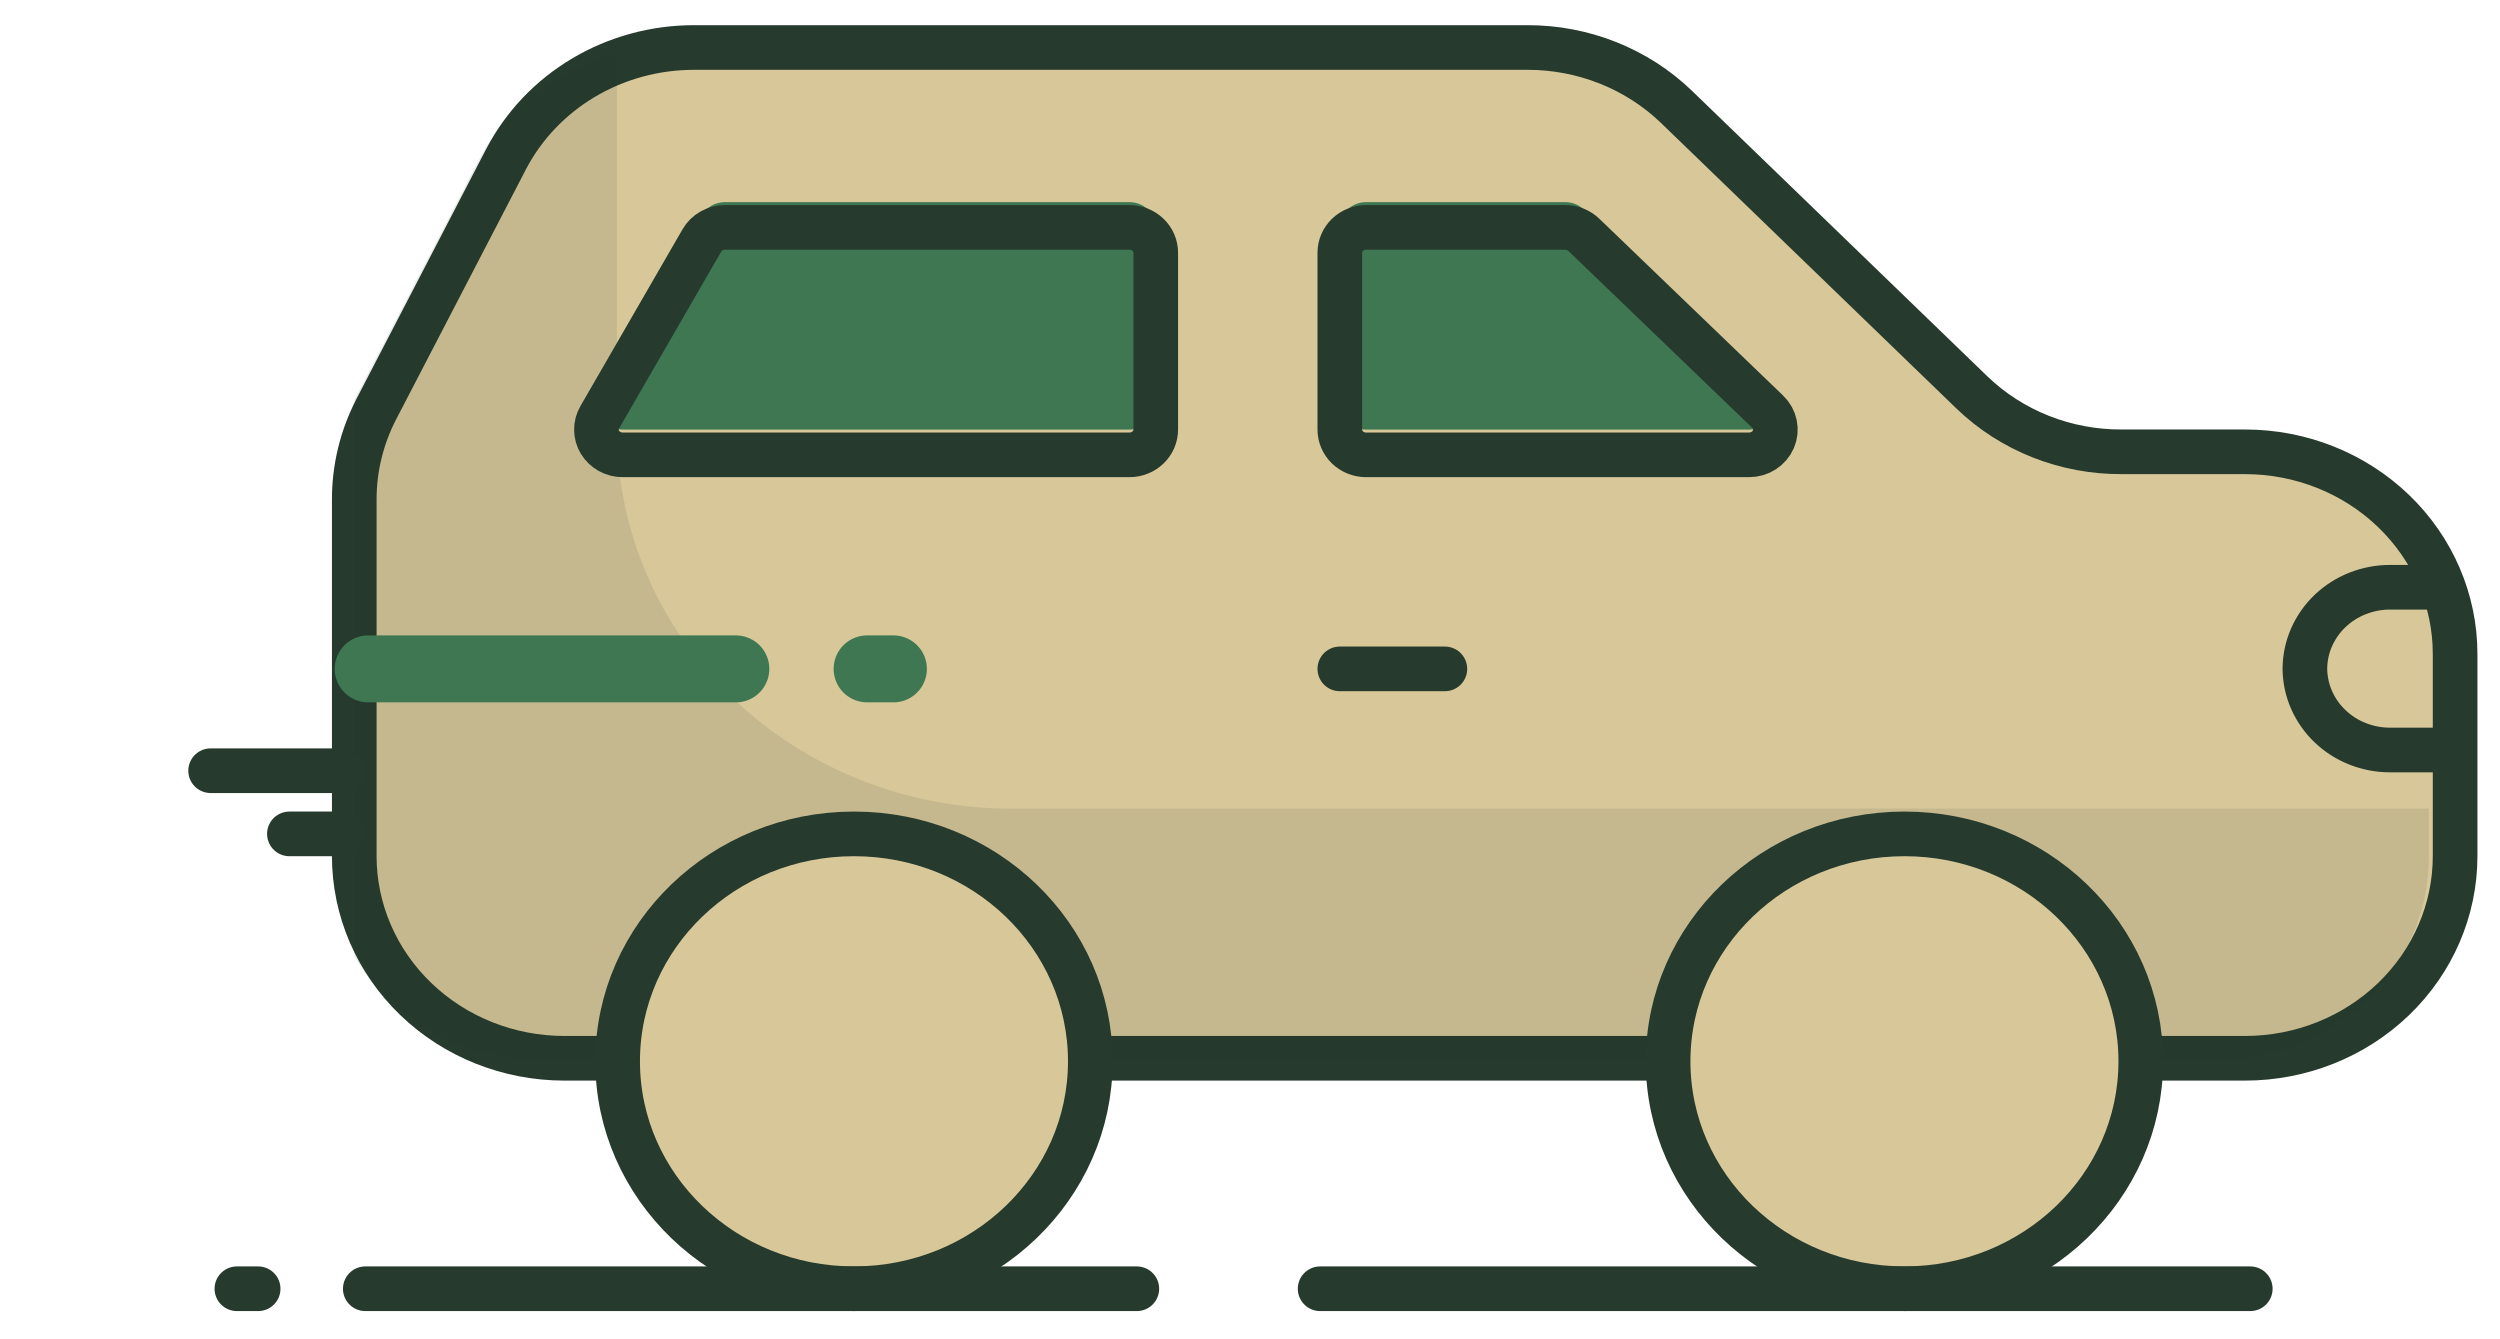 <svg width="112" height="60" viewBox="0 0 112 60" fill="none" xmlns="http://www.w3.org/2000/svg">
<path d="M88.353 17.592L75.095 4.777C74.22 3.936 73.182 3.27 72.039 2.815C70.897 2.36 69.672 2.127 68.436 2.128H31.095C29.346 2.127 27.632 2.594 26.144 3.478C24.656 4.362 23.454 5.627 22.671 7.132L16.859 18.328C16.207 19.587 15.869 20.974 15.871 22.381V38.354C15.871 40.756 16.863 43.06 18.628 44.758C20.393 46.457 22.787 47.411 25.283 47.411H100.577C103.073 47.411 105.467 46.457 107.232 44.758C108.997 43.06 109.989 40.756 109.989 38.354V29.298C109.989 26.896 108.997 24.592 107.232 22.894C105.467 21.195 103.073 20.241 100.577 20.241H95.059C93.815 20.248 92.582 20.017 91.431 19.563C90.28 19.108 89.234 18.438 88.353 17.592Z" fill="#D7C799" stroke="#263A2D" stroke-width="2" stroke-linecap="round" stroke-linejoin="round"/>
<path opacity="0.1" d="M27.636 19.245V2.411C26.315 2.723 25.08 3.306 24.015 4.121C22.951 4.936 22.083 5.963 21.471 7.132L15.871 17.921V42.826C16.691 44.234 17.886 45.406 19.334 46.219C20.782 47.033 22.43 47.461 24.106 47.456H99.4C101.897 47.456 104.291 46.502 106.056 44.804C107.821 43.105 108.812 40.802 108.812 38.4V36.226H45.283C40.603 36.226 36.114 34.437 32.804 31.253C29.495 28.068 27.636 23.749 27.636 19.245Z" fill="#263A2D"/>
<path d="M16.494 29.966H32.965M38.847 29.966H40.024" stroke="#3E7751" stroke-width="3" stroke-linecap="round" stroke-linejoin="round"/>
<path d="M78.354 19.245H61.201C60.889 19.245 60.59 19.126 60.369 18.913C60.148 18.701 60.025 18.413 60.025 18.113V10.188C60.025 9.888 60.148 9.6 60.369 9.388C60.59 9.175 60.889 9.056 61.201 9.056H70.119C70.273 9.055 70.427 9.084 70.57 9.14C70.714 9.197 70.844 9.28 70.954 9.384L79.189 17.309C79.355 17.467 79.468 17.67 79.514 17.89C79.56 18.111 79.537 18.339 79.447 18.547C79.358 18.755 79.206 18.932 79.011 19.056C78.816 19.18 78.588 19.246 78.354 19.245ZM27.895 19.245H50.601C50.913 19.245 51.212 19.126 51.433 18.913C51.654 18.701 51.778 18.413 51.778 18.113V10.188C51.778 9.888 51.654 9.6 51.433 9.388C51.212 9.175 50.913 9.056 50.601 9.056H32.472C32.263 9.057 32.059 9.11 31.879 9.212C31.699 9.313 31.55 9.459 31.448 9.634L26.872 17.558C26.771 17.73 26.719 17.925 26.721 18.122C26.722 18.32 26.778 18.513 26.881 18.684C26.985 18.854 27.133 18.996 27.311 19.094C27.488 19.192 27.69 19.244 27.895 19.245Z" fill="#3E7751"/>
<path d="M38.258 57.735C44.106 57.735 48.846 53.174 48.846 47.547C48.846 41.919 44.106 37.358 38.258 37.358C32.41 37.358 27.67 41.919 27.67 47.547C27.67 53.174 32.41 57.735 38.258 57.735Z" fill="#D7C799" stroke="#263A2D" stroke-width="2" stroke-linecap="round" stroke-linejoin="round"/>
<path d="M85.319 57.735C91.166 57.735 95.907 53.174 95.907 47.547C95.907 41.919 91.166 37.358 85.319 37.358C79.471 37.358 74.731 41.919 74.731 47.547C74.731 53.174 79.471 57.735 85.319 57.735Z" fill="#D7C799" stroke="#263A2D" stroke-width="2" stroke-linecap="round" stroke-linejoin="round"/>
<path d="M60.024 29.966H64.73M109.753 33.6H107.094C106.594 33.603 106.098 33.511 105.634 33.329C105.17 33.148 104.748 32.88 104.392 32.541C104.036 32.203 103.753 31.8 103.558 31.357C103.364 30.913 103.262 30.436 103.259 29.954C103.262 29.473 103.364 28.997 103.558 28.553C103.753 28.109 104.036 27.706 104.392 27.367C104.748 27.029 105.17 26.761 105.634 26.58C106.098 26.398 106.594 26.306 107.094 26.309H109.012M59.141 57.736H100.812M16.365 57.736H50.93M10.612 57.736H11.565M9.436 34.528H15.318M12.965 37.358H15.318M78.353 20.377H61.2C60.888 20.377 60.589 20.258 60.368 20.046C60.148 19.833 60.024 19.545 60.024 19.245V11.321C60.024 11.02 60.148 10.732 60.368 10.52C60.589 10.308 60.888 10.188 61.2 10.188H70.118C70.273 10.188 70.426 10.216 70.57 10.273C70.713 10.329 70.843 10.412 70.953 10.517L79.189 18.441C79.354 18.6 79.468 18.802 79.513 19.022C79.559 19.243 79.536 19.472 79.447 19.679C79.357 19.887 79.205 20.064 79.01 20.189C78.816 20.313 78.587 20.378 78.353 20.377ZM27.894 20.377H50.6C50.912 20.377 51.212 20.258 51.432 20.046C51.653 19.833 51.777 19.545 51.777 19.245V11.321C51.777 11.02 51.653 10.732 51.432 10.52C51.212 10.308 50.912 10.188 50.6 10.188H32.471C32.262 10.189 32.058 10.242 31.878 10.344C31.698 10.445 31.549 10.591 31.447 10.766L26.871 18.69C26.77 18.863 26.718 19.057 26.72 19.254C26.722 19.452 26.777 19.645 26.88 19.816C26.984 19.986 27.132 20.128 27.31 20.226C27.488 20.325 27.689 20.377 27.894 20.377Z" stroke="#263A2D" stroke-width="2" stroke-linecap="round" stroke-linejoin="round"/>
</svg>
